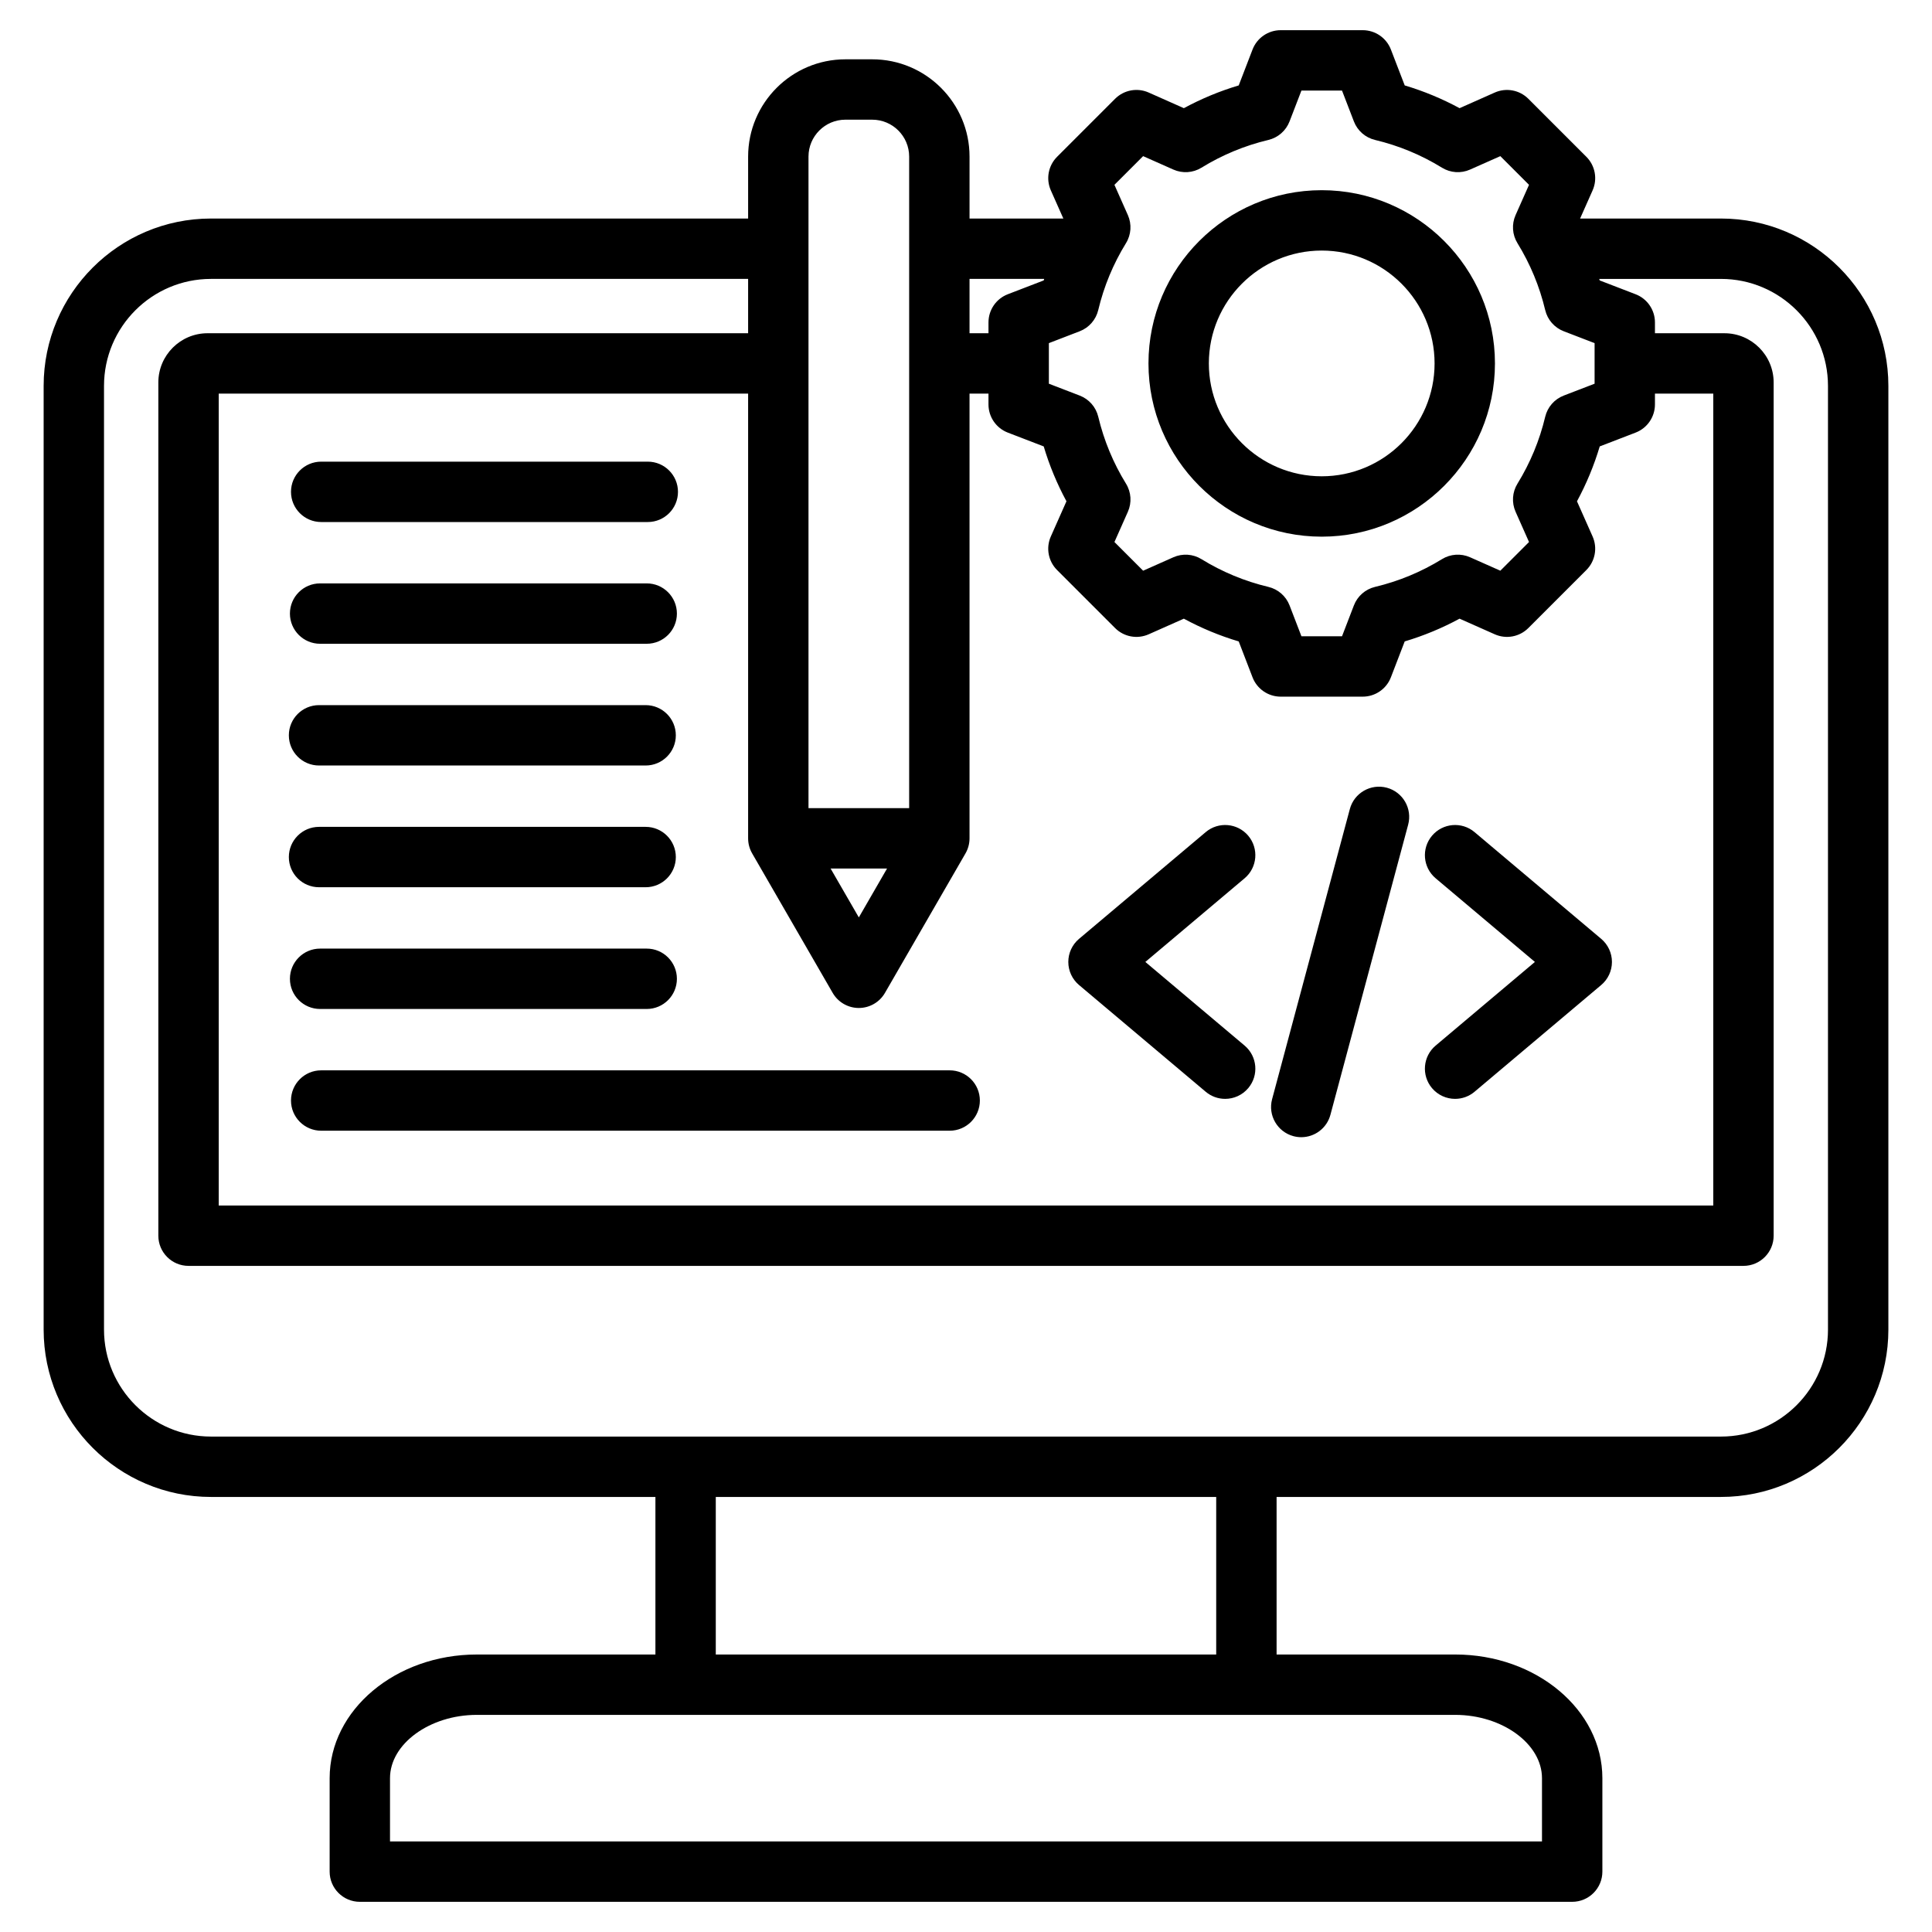 <?xml version="1.0" encoding="UTF-8"?>
<svg xmlns="http://www.w3.org/2000/svg" id="Layer_1" viewBox="0 0 512 512">
  <path d="m456.083 57.912h-37.34l3.312-7.457c1.343-3.024.686-6.563-1.655-8.903l-15.371-15.372c-2.34-2.339-5.879-2.995-8.904-1.654l-9.322 4.141c-4.634-2.508-9.499-4.525-14.538-6.028l-3.662-9.512c-1.189-3.09-4.157-5.127-7.466-5.127h-21.737c-3.31 0-6.277 2.038-7.466 5.126l-3.661 9.512c-5.041 1.503-9.905 3.521-14.538 6.028l-9.322-4.141c-3.024-1.345-6.563-.686-8.904 1.654l-15.371 15.371c-2.34 2.341-2.998 5.88-1.655 8.904l3.312 7.457h-24.859v-16.41c0-14.217-11.566-25.782-25.782-25.782h-7.113c-14.216 0-25.782 11.565-25.782 25.782v16.411h-142.342c-24.456 0-44.352 19.896-44.352 44.354v250.087c0 24.456 19.896 44.353 44.352 44.353h117.775v41.756h-47.333c-21.505 0-39.001 14.7-39.001 32.77v24.768c0 4.418 3.582 8 8 8h321.286c4.418 0 8-3.582 8-8v-24.77c0-18.069-17.496-32.77-39.001-32.77h-47.334v-41.756h117.775c24.456 0 44.353-19.896 44.353-44.353v-250.085c-.001-24.457-19.898-44.354-44.354-44.354zm-165.038 24.261c1.491-6.268 3.964-12.232 7.351-17.731 1.384-2.246 1.571-5.031.5-7.442l-3.561-8.019 7.603-7.603 8.021 3.562c2.412 1.071 5.195.885 7.441-.499 5.5-3.387 11.465-5.859 17.728-7.351 2.566-.61 4.667-2.446 5.614-4.908l3.151-8.182h10.752l3.15 8.183c.948 2.462 3.048 4.298 5.614 4.908 6.262 1.491 12.227 3.964 17.728 7.351 2.246 1.384 5.03 1.571 7.441.499l8.022-3.562 7.603 7.603-3.562 8.021c-1.071 2.411-.884 5.195.5 7.441 3.387 5.5 5.86 11.465 7.351 17.729.611 2.565 2.447 4.666 4.909 5.613l8.181 3.149v10.752l-8.179 3.148c-2.462.947-4.298 3.048-4.909 5.613-1.492 6.269-3.965 12.235-7.352 17.733-1.383 2.247-1.57 5.031-.499 7.442l3.561 8.018-7.603 7.603-8.022-3.562c-2.411-1.071-5.196-.884-7.441.499-5.501 3.387-11.465 5.86-17.728 7.351-2.566.61-4.667 2.446-5.614 4.908l-3.149 8.183h-10.752l-3.148-8.18c-.947-2.462-3.048-4.298-5.614-4.908-6.267-1.491-12.233-3.965-17.732-7.352-2.247-1.385-5.031-1.568-7.443-.5l-8.017 3.562-7.603-7.603 3.563-8.022c1.071-2.411.884-5.195-.5-7.441-3.387-5.5-5.859-11.465-7.35-17.728-.611-2.566-2.447-4.667-4.909-5.614l-8.182-3.149v-10.752l8.179-3.148c2.459-.948 4.296-3.049 4.906-5.615zm-91.714 143.993 21.338 36.959c1.429 2.476 4.07 4 6.928 4s5.499-1.524 6.928-4l21.338-36.959c.702-1.216 1.072-2.596 1.072-4v-117.854h5.022v2.869c0 3.31 2.038 6.277 5.126 7.466l9.512 3.661c1.502 5.04 3.52 9.905 6.027 14.538l-4.14 9.322c-1.343 3.024-.686 6.563 1.655 8.903l15.371 15.372c2.34 2.341 5.881 2.997 8.904 1.654l9.317-4.139c4.634 2.508 9.501 4.526 14.544 6.029l3.66 9.509c1.188 3.088 4.156 5.126 7.466 5.126h21.737c3.31 0 6.277-2.038 7.466-5.126l3.661-9.512c5.04-1.503 9.905-3.521 14.539-6.028l9.322 4.141c3.024 1.345 6.564.686 8.904-1.654l15.371-15.371c2.34-2.341 2.998-5.88 1.654-8.904l-4.138-9.317c2.508-4.634 4.526-9.501 6.029-14.544l9.508-3.66c3.089-1.188 5.126-4.156 5.126-7.466v-2.869h15.457v215.158h-396.072v-215.158h140.296v117.854c0 1.404.369 2.784 1.072 4zm20.784 4h14.964l-7.482 12.959zm56.609-156.254c-.041.136-.091.268-.132.404l-9.508 3.66c-3.089 1.188-5.126 4.156-5.126 7.466v2.869h-5.022v-14.399zm-52.683-42.193h7.113c5.394 0 9.782 4.389 9.782 9.782v172.665h-26.677v-117.852c0-.001 0-.002 0-.003s0-.002 0-.003v-54.807c0-5.394 4.388-9.782 9.782-9.782zm184.602 439.511v16.77h-305.286v-16.77c0-9.09 10.533-16.77 23.001-16.77h259.284c12.468.001 23.001 7.681 23.001 16.77zm-86.335-32.769h-132.617v-41.756h132.617zm162.128-86.108c0 15.634-12.719 28.353-28.353 28.353h-400.166c-15.633 0-28.352-12.719-28.352-28.353v-250.087c0-15.634 12.719-28.354 28.352-28.354h142.343v14.399h-143.255c-7.191 0-13.042 5.851-13.042 13.041v226.118c0 4.418 3.582 8 8 8h412.073c4.418 0 8-3.582 8-8v-226.117c0-7.19-5.851-13.041-13.042-13.041h-18.414v-2.868c0-3.31-2.038-6.277-5.126-7.466l-9.511-3.661c-.041-.136-.091-.269-.132-.404h32.271c15.634 0 28.353 12.72 28.353 28.354v250.086zm-134.167-210.131c25.315 0 45.91-20.596 45.91-45.91s-20.595-45.91-45.91-45.91-45.911 20.596-45.911 45.91 20.596 45.91 45.911 45.91zm0-75.821c16.493 0 29.91 13.418 29.91 29.91s-13.417 29.91-29.91 29.91-29.911-13.418-29.911-29.91 13.418-29.91 29.911-29.91zm-13.149 224.894 20.602-76.886c1.144-4.268 5.534-6.799 9.798-5.657 4.268 1.144 6.801 5.53 5.657 9.798l-20.602 76.886c-.958 3.574-4.19 5.932-7.723 5.932-.686 0-1.382-.089-2.075-.274-4.268-1.145-6.8-5.532-5.657-9.799zm-54.007-36.372c0-2.358 1.041-4.598 2.845-6.117l33.568-28.288c3.378-2.848 8.425-2.418 11.273.962 2.847 3.379 2.416 8.426-.962 11.272l-26.309 22.171 26.309 22.17c3.378 2.847 3.81 7.894.962 11.272-1.583 1.878-3.844 2.845-6.122 2.845-1.82 0-3.65-.618-5.151-1.883l-33.568-28.287c-1.804-1.519-2.845-3.758-2.845-6.117zm97.346 22.17 26.309-22.17-26.309-22.171c-3.378-2.847-3.81-7.894-.962-11.272 2.848-3.379 7.895-3.81 11.273-.962l33.568 28.288c1.804 1.52 2.845 3.759 2.845 6.117 0 2.359-1.041 4.598-2.845 6.117l-33.568 28.287c-1.501 1.265-3.331 1.883-5.151 1.883-2.277 0-4.539-.967-6.122-2.845-2.847-3.379-2.416-8.426.962-11.272zm-295.34 6.557h166.556c4.418 0 8 3.582 8 8s-3.582 8-8 8h-166.556c-4.418 0-8-3.582-8-8s3.582-8 8-8zm-8.569-56.523c0-4.418 3.582-8 8-8h86.553c4.418 0 8 3.582 8 8s-3.582 8-8 8h-86.553c-4.419 0-8-3.582-8-8zm.284 32.262c0-4.418 3.582-8 8-8h86.553c4.418 0 8 3.582 8 8s-3.582 8-8 8h-86.553c-4.418 0-8-3.582-8-8zm.285-129.046c0-4.418 3.582-8 8-8h86.553c4.418 0 8 3.582 8 8s-3.582 8-8 8h-86.553c-4.418 0-8-3.582-8-8zm-.285 32.262c0-4.418 3.582-8 8-8h86.553c4.418 0 8 3.582 8 8s-3.582 8-8 8h-86.553c-4.418 0-8-3.582-8-8zm-.284 32.261c0-4.418 3.582-8 8-8h86.553c4.418 0 8 3.582 8 8s-3.582 8-8 8h-86.553c-4.419 0-8-3.582-8-8z"></path>
</svg>
